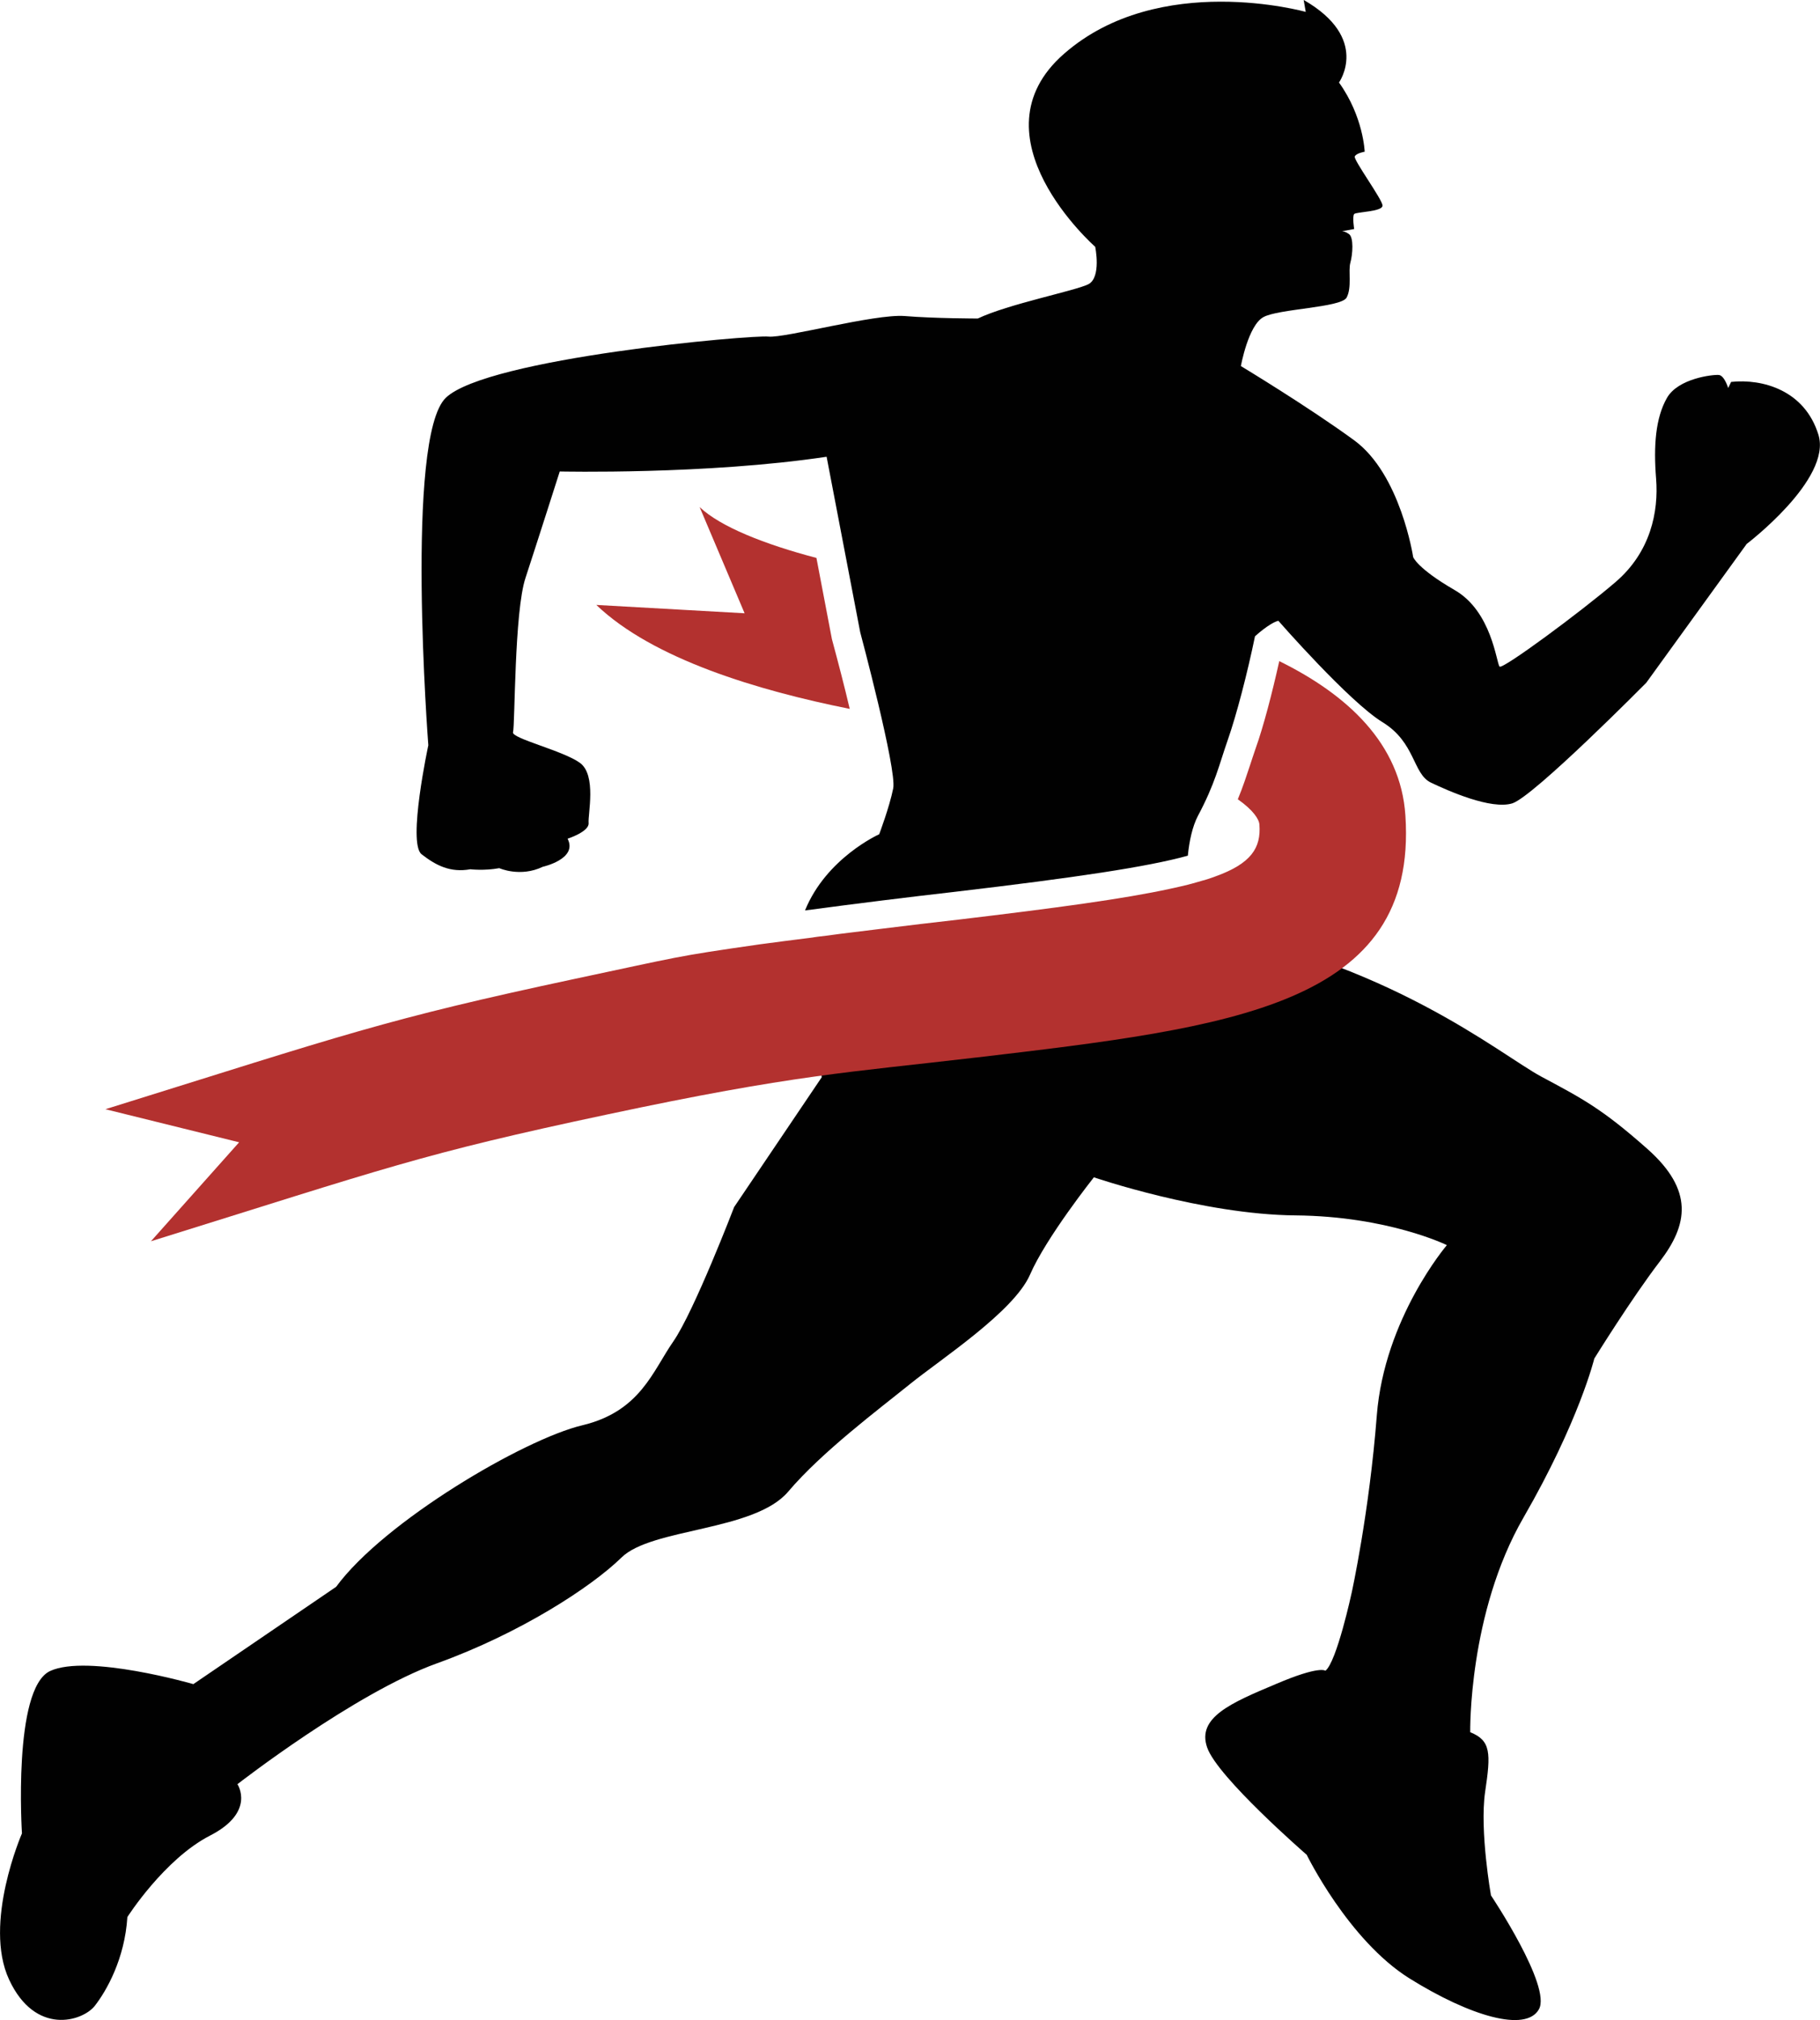 <?xml version="1.0" encoding="UTF-8"?>
<svg id="Capa_1" xmlns="http://www.w3.org/2000/svg" version="1.1" viewBox="0 0 62.204 69.023">
  <!-- Generator: Adobe Illustrator 29.6.1, SVG Export Plug-In . SVG Version: 2.1.1 Build 9)  -->
  <path d="M56.316,39.268c1.577,1.406,1.377,2.574.419,3.828-.968,1.263-2.245,3.325-2.245,3.325,0,0-.519,2.137-2.415,5.424-1.896,3.277-1.826,7.343-1.826,7.343.709.285.709.712.509,2.042-.19,1.33.2,3.534.2,3.534,0,0,2.086,3.116,1.637,3.895-.449.788-2.345.237-4.431-1.064-2.086-1.311-3.503-4.218-3.503-4.218,0,0-3.054-2.65-3.403-3.667-.359-1.026.828-1.529,2.345-2.166,1.507-.646,1.697-.456,1.697-.456.389-.304.898-2.669.898-2.669,0,0,.599-2.717.858-6.051.259-3.325,2.395-5.823,2.395-5.823,0,0-2.006-.988-5.179-1.016-3.163-.028-6.886-1.301-6.886-1.301,0,0-1.637,2.061-2.186,3.334-.559,1.263-3.044,2.878-4.102,3.733-1.058.855-3.014,2.318-4.162,3.676-1.158,1.358-4.67,1.235-5.698,2.251-1.028,1.007-3.473,2.593-6.297,3.61-2.824,1.016-6.826,4.132-6.826,4.132,0,0,.639.95-.938,1.757-1.567.807-2.824,2.783-2.824,2.783-.09,1.425-.709,2.517-1.118,3.04-.419.522-2.026,1.026-2.924-.902-.898-1.928.439-4.996.439-4.996,0,0-.319-4.939.958-5.547,1.287-.598,4.9.446,4.9.446l4.88-3.325c1.637-2.232,6.417-5.044,8.413-5.519,1.986-.475,2.405-1.852,3.114-2.869.709-1.026,2.076-4.588,2.076-4.588l2.994-4.436s0-.247-.549-2.308c-.02-.057-.04-.105-.05-.162l13.143-2.802c.01.076.01.114.01.114,6.766,1.14,10.618,4.369,12.025,5.129,1.417.76,2.076,1.092,3.652,2.489Z" fill="#010101"/>
  <path d="M59.689,18.599l-3.423,4.73s-3.852,3.895-4.581,4.122c-.728.219-2.166-.418-2.784-.712-.619-.304-.519-1.368-1.647-2.061-1.138-.693-3.563-3.467-3.563-3.467-.319.086-.798.532-.798.532-.259,1.254-.629,2.679-.928,3.534-.299.855-.429,1.491-1.028,2.612-.18.351-.289.836-.339,1.349-1.367.38-3.842.75-7.964,1.235-1.577.18-3.273.389-5.12.636.728-1.795,2.535-2.603,2.535-2.603,0,0,.349-.921.479-1.567.13-.636-1.128-5.338-1.128-5.338l-1.148-5.994c-4.112.617-9.121.503-9.121.503,0,0-.788,2.47-1.168,3.629-.389,1.149-.359,5.063-.429,5.281-.06.209,1.707.627,2.285,1.045.579.418.269,1.767.299,2.061.02.294-.719.532-.719.532.359.693-.848.959-.848.959-.768.37-1.487.047-1.487.047-.519.095-.988.038-.988.038-.689.123-1.178-.133-1.667-.513-.489-.38.23-3.724.23-3.724,0,0-.808-10.525.599-11.874,1.417-1.358,10.469-2.156,11.027-2.09.559.057,3.623-.779,4.65-.703,1.028.085,2.505.085,2.505.085,1.038-.494,3.303-.94,3.772-1.168.459-.228.24-1.282.24-1.282,0,0-4.301-3.781-1.058-6.602,3.243-2.831,8.253-1.425,8.253-1.425l-.07-.408c2.285,1.311,1.207,2.821,1.207,2.821.838,1.168.878,2.365.878,2.365,0,0-.289.048-.339.162-.05.114.938,1.463.948,1.672.02.218-.888.218-.968.294-.07.085,0,.513,0,.513l-.419.076c.04,0,.12.009.239.095.17.114.13.693.05.978-.08.285.06.845-.13,1.197-.2.342-2.335.38-2.844.665-.519.285-.768,1.672-.768,1.672,0,0,2.285,1.377,3.872,2.536,1.587,1.159,2.016,3.99,2.016,3.99,0,0,.13.38,1.407,1.121,1.287.731,1.437,2.508,1.547,2.622.1.104,2.754-1.852,3.962-2.888,1.198-1.026,1.477-2.403,1.387-3.534-.09-1.121-.02-2.071.369-2.755.379-.674,1.577-.807,1.776-.788.19.019.319.446.319.446l.1-.209c1.078-.114,2.515.285,2.984,1.805.469,1.52-2.465,3.742-2.465,3.742Z" fill="#010101"/>
  <g>
    <path d="M20.379,20.67l5.07.285-1.537-3.629c.709.674,2.225,1.273,3.992,1.738l.529,2.774c.21.779.429,1.615.609,2.384-3.134-.627-6.726-1.7-8.662-3.553Z" fill="#b3312f"/>
    <path d="M33.363,36.134c-4.361.513-6.198.58-12.615,1.948-6.397,1.358-7.506,1.814-15.589,4.331l3.014-3.382-4.571-1.13c8.233-2.565,9.511-3.059,16.048-4.455,3.633-.769,3.334-.751,6.318-1.179.579-.076,1.138-.152,1.687-.218.2-.029.389-.057.579-.076.329-.047.649-.085.958-.123.319-.038.629-.076.928-.114.918-.114,1.796-.218,2.635-.313,3.353-.399,5.668-.712,7.235-1.054.04-.01.09-.019.13-.028.17-.038.339-.076.489-.114.18-.048.349-.095.509-.143.15-.038.279-.086.409-.133,1.247-.446,1.577-.988,1.517-1.776-.01-.18-.21-.494-.738-.864.18-.437.299-.807.419-1.168.06-.18.12-.37.19-.57.259-.722.559-1.862.808-2.983,2.295,1.13,4.152,2.802,4.311,5.281.429,6.488-5.898,7.229-14.67,8.264Z" fill="#b3312f"/>
  </g>
</svg>